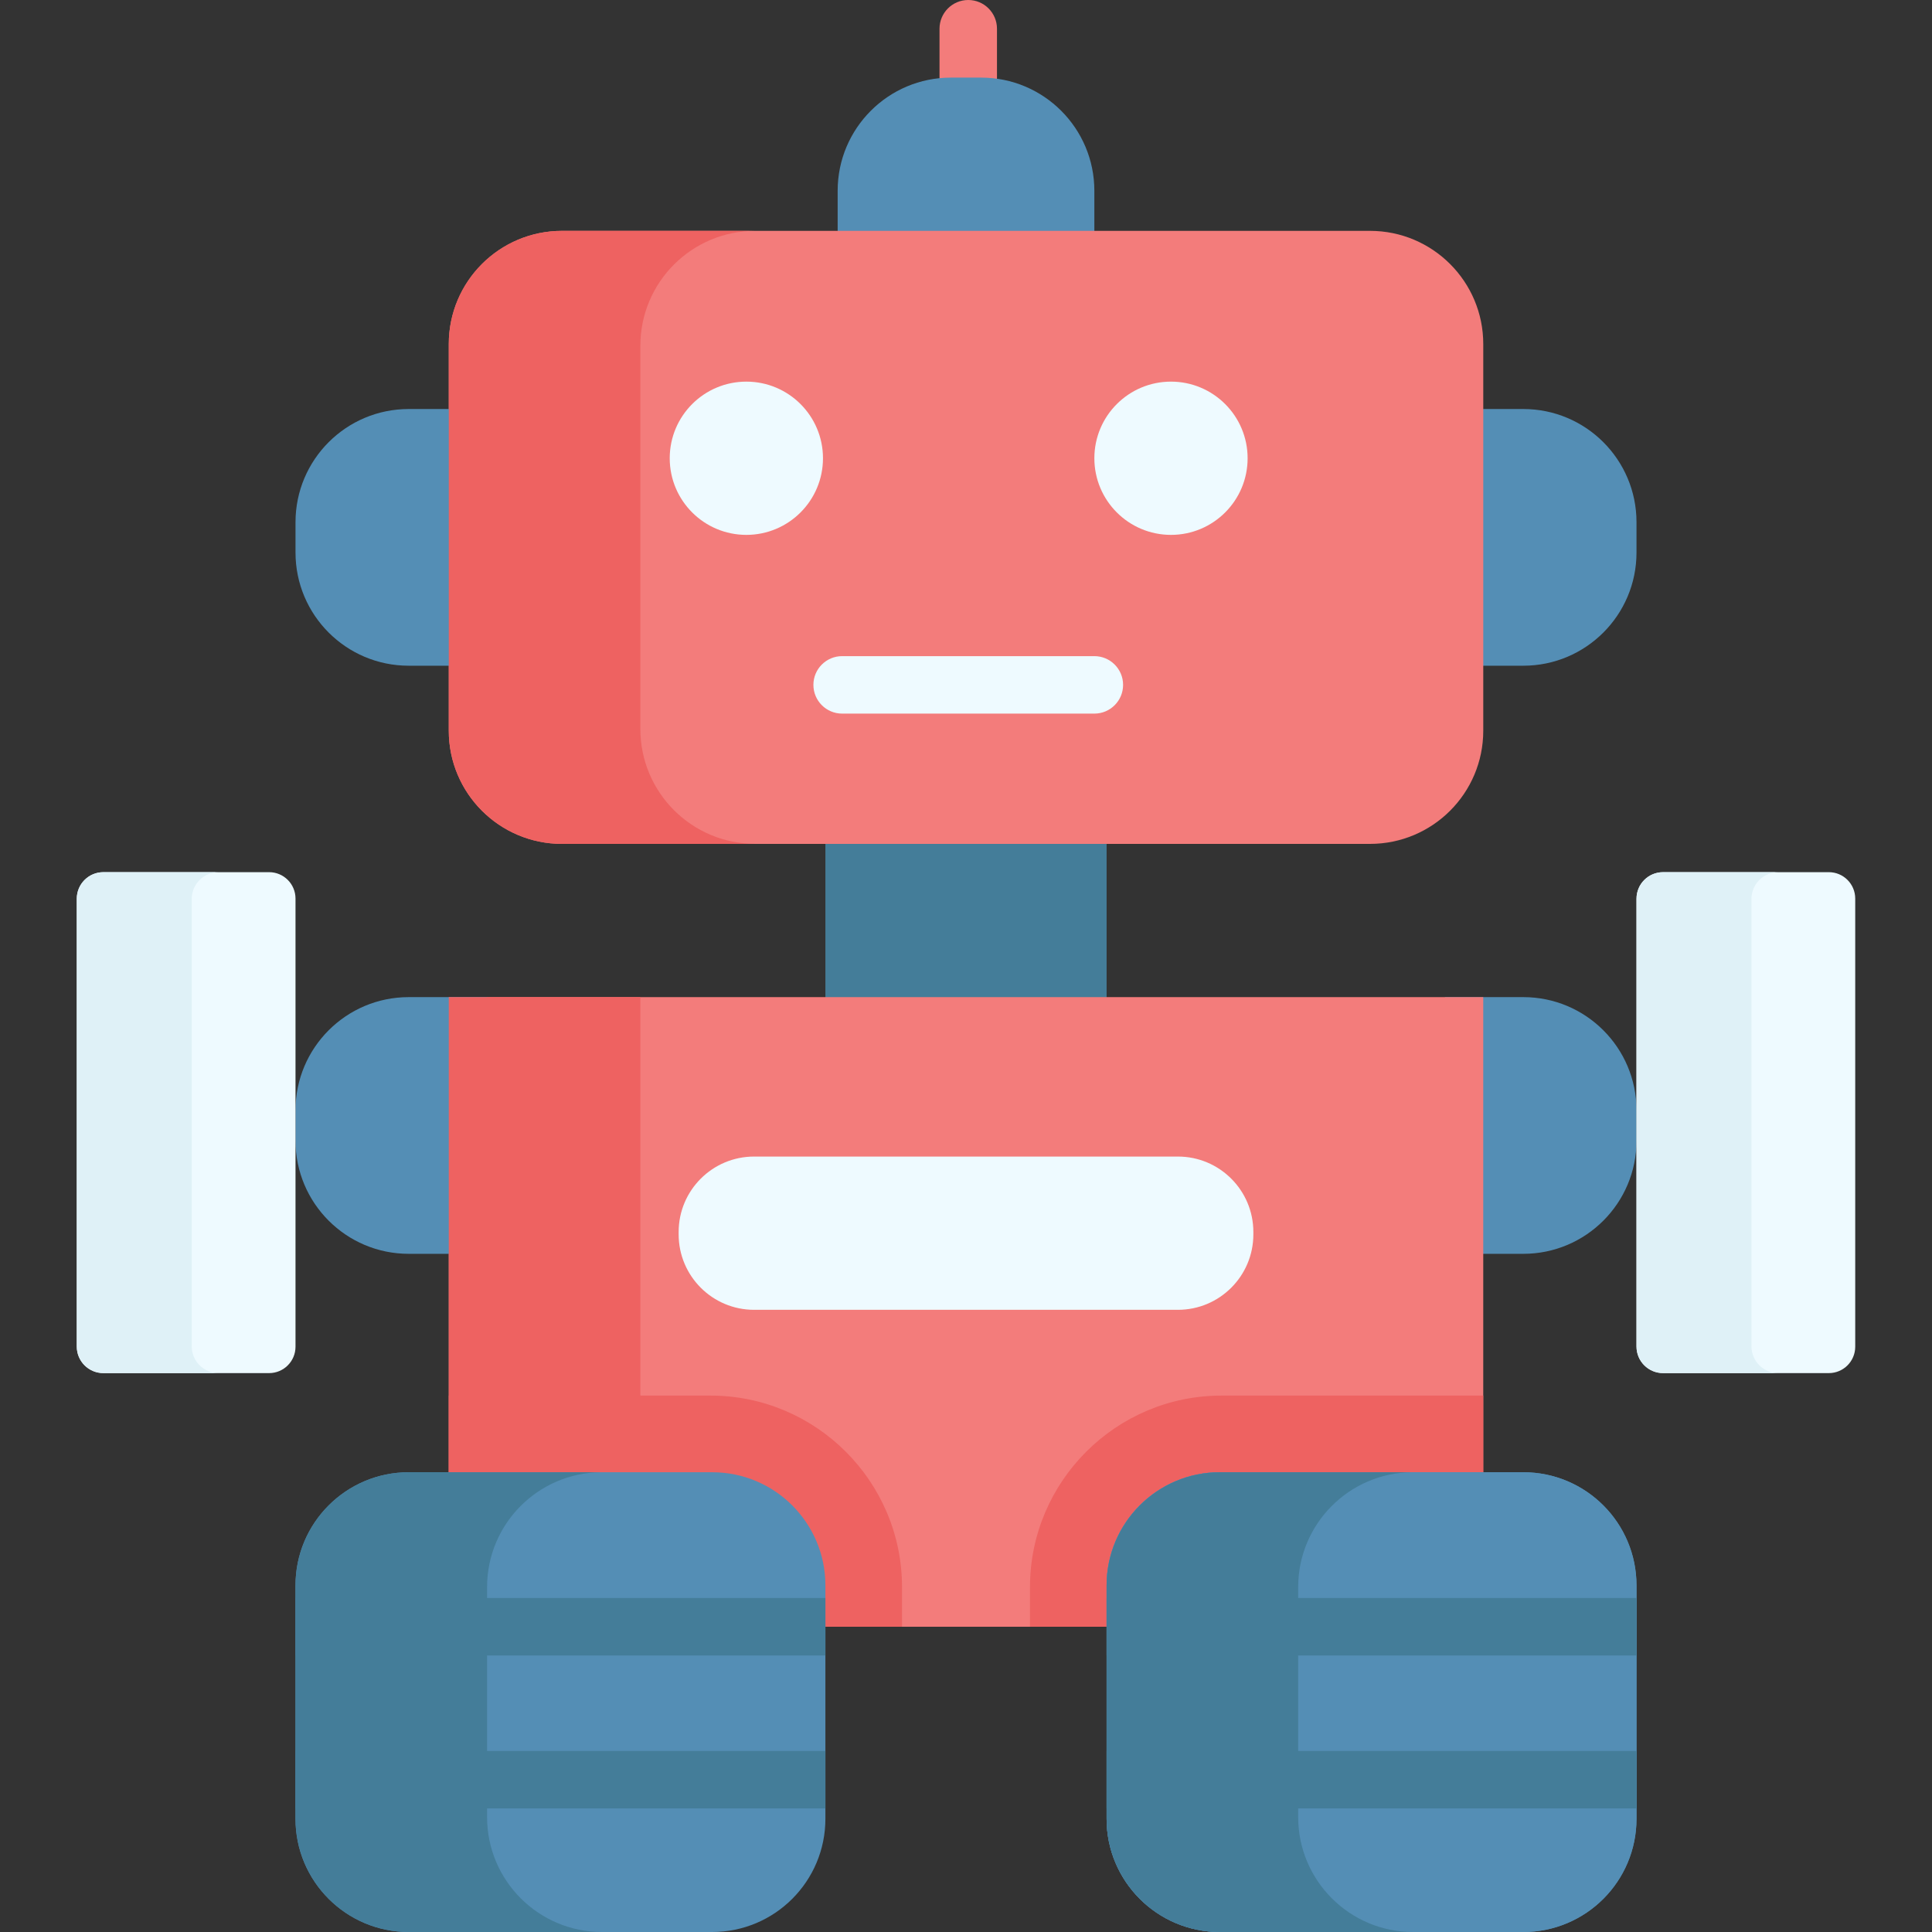 <svg xmlns="http://www.w3.org/2000/svg" id="Capa_1" height="512" viewBox="0 0 512 512" width="512"><rect x="0" y="0" width="512" height="512" fill="#333333" stroke="none"/><g><path d="m403.69 332.277h-20.768v-68.029h20.768c16.569 0 30 13.431 30 30v8.029c0 16.569-13.431 30-30 30z" fill="#548eb5"></path><path d="m218.742 213.483h74.519v60.922h-74.519z" fill="#447d99"></path><g><path d="m256.596 28.183c-4.206 0-7.615-3.409-7.615-7.615v-12.953c0-4.206 3.409-7.615 7.615-7.615s7.615 3.409 7.615 7.615v12.953c0 4.206-3.409 7.615-7.615 7.615z" fill="#f37c7b"></path></g><path d="m403.69 176.423h-20.768v-68.029h20.768c16.569 0 30 13.431 30 30v8.029c0 16.568-13.431 30-30 30z" fill="#548eb5"></path><path d="m290.016 50.568v20.768h-68.029v-20.768c0-16.569 13.431-30 30-30h8.029c16.569 0 30 13.432 30 30z" fill="#548eb5"></path><path d="m393.08 91.18v102.46c0 16.57-13.44 30-30 30h-214.15c-16.57 0-30-13.43-30-30v-102.46c0-16.57 13.43-30 30-30h214.15c16.56 0 30 13.43 30 30z" fill="#f37c7b"></path><circle cx="197.791" cy="121.442" fill="#eefaff" r="20.307"></circle><circle cx="310.324" cy="121.442" fill="#eefaff" r="20.307"></circle><path d="m118.928 264.248h274.148v166.855h-274.148z" fill="#f37c7b"></path><path d="m239.045 420.614v10.489h-120.117v-61.257h69.349c27.994 0 50.768 22.774 50.768 50.768z" fill="#ee6261"></path><path d="m393.076 369.846v61.257h-120.118v-10.489c0-27.994 22.775-50.768 50.768-50.768z" fill="#ee6261"></path><path d="m108.313 176.423h20.768v-68.029h-20.768c-16.569 0-30 13.431-30 30v8.029c0 16.568 13.432 30 30 30z" fill="#548eb5"></path><path d="m108.313 332.277h20.768v-68.029h-20.768c-16.569 0-30 13.431-30 30v8.029c0 16.569 13.432 30 30 30z" fill="#548eb5"></path><path d="m118.928 264.248h50.768v166.855h-50.768z" fill="#ee6261"></path><g fill="#548eb5"><path d="m218.74 420.16v61.84c0 16.57-13.43 30-30 30h-80.43c-16.57 0-30-13.43-30-30v-61.84c0-16.57 13.43-30 30-30h80.43c16.57 0 30 13.43 30 30z"></path><path d="m403.69 512h-80.429c-16.569 0-30-13.431-30-30v-61.844c0-16.569 13.431-30 30-30h80.429c16.569 0 30 13.431 30 30v61.844c0 16.569-13.431 30-30 30z"></path><path d="m433.69 420.16v61.84c0 16.57-13.43 30-30 30h-80.43c-16.57 0-30-13.43-30-30v-61.84c0-16.57 13.43-30 30-30h80.43c16.57 0 30 13.43 30 30z"></path></g><path d="m159.54 512h-51.23c-16.57 0-30-13.43-30-30v-61.84c0-16.57 13.43-30 30-30h50.84c-16.64.2-30.07 13.76-30.07 30.45v60.93c0 16.82 13.64 30.46 30.46 30.46z" fill="#447d99"></path><path d="m374.49 512h-51.23c-16.57 0-30-13.43-30-30v-61.84c0-16.57 13.43-30 30-30h50.84c-16.64.2-30.07 13.76-30.07 30.45v60.93c0 16.82 13.64 30.46 30.46 30.46z" fill="#447d99"></path><path d="m200.16 223.63-.04.01h-51.19c-16.57 0-30-13.43-30-30v-102.46c0-16.57 13.43-30 30-30h51.23c-16.83 0-30.46 13.63-30.46 30.46v101.53c0 16.83 13.63 30.46 30.46 30.46z" fill="#ee6261"></path><g><g><path d="m78.31 464.02h140.43v15.23h-140.43z" fill="#447d99"></path></g></g><g><g><path d="m78.31 423.49h140.43v15.23h-140.43z" fill="#447d99"></path></g></g><g><g><path d="m293.26 464.02h140.43v15.23h-140.43z" fill="#447d99"></path></g></g><g><g><path d="m293.26 423.49h140.43v15.23h-140.43z" fill="#447d99"></path></g></g><path d="m27.349 363.889h43.964c3.866 0 7-3.134 7-7v-118.755c0-3.866-3.134-7-7-7h-43.964c-3.866 0-7 3.134-7 7v118.755c0 3.866 3.134 7 7 7z" fill="#eefaff"></path><path d="m57.914 363.886h-30.46c-3.919 0-7.108-3.178-7.108-7.108v-118.533c0-3.93 3.188-7.108 7.108-7.108h30.461c-3.919 0-7.108 3.178-7.108 7.108v118.533c0 3.93 3.188 7.108 7.107 7.108z" fill="#dff1f7"></path><path d="m440.69 363.889h43.964c3.866 0 7-3.134 7-7v-118.755c0-3.866-3.134-7-7-7h-43.964c-3.866 0-7 3.134-7 7v118.755c0 3.866 3.134 7 7 7z" fill="#eefaff"></path><path d="m471.259 363.886h-30.461c-3.929 0-7.108-3.178-7.108-7.108v-118.533c0-3.93 3.178-7.108 7.108-7.108h30.461c-3.929 0-7.108 3.178-7.108 7.108v118.533c0 3.93 3.178 7.108 7.108 7.108z" fill="#dff1f7"></path><path d="m332.154 327.115v-.615c0-11.046-8.954-20-20-20h-112.305c-11.046 0-20 8.954-20 20v.615c0 11.046 8.954 20 20 20h112.304c11.047 0 20.001-8.954 20.001-20z" fill="#eefaff"></path><g><path d="m290.016 189.114h-66.841c-4.206 0-7.615-3.409-7.615-7.615s3.409-7.615 7.615-7.615h66.841c4.206 0 7.615 3.409 7.615 7.615s-3.408 7.615-7.615 7.615z" fill="#eefaff"></path></g></g></svg>